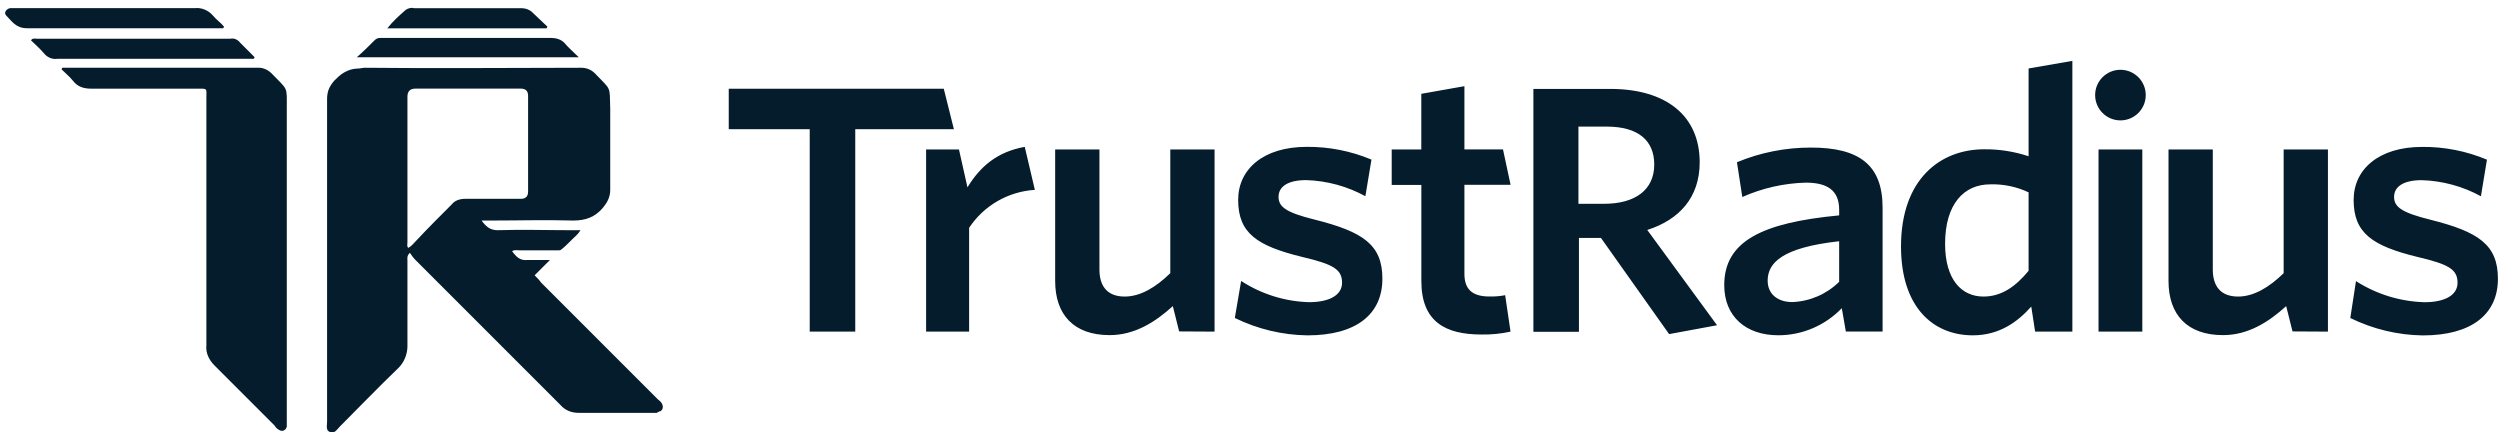 <svg width="185" height="32" viewBox="0 0 185 32" fill="none" xmlns="http://www.w3.org/2000/svg">
<g clip-path="url(#clip0_620_16415)">
<path d="M184.846 20.627C184.846 18.095 183.39 17.151 179.854 16.26C177.731 15.736 177.162 15.316 177.162 14.571C177.162 13.826 177.828 13.332 179.214 13.332C180.746 13.38 182.244 13.788 183.588 14.522L184.034 11.815C182.517 11.178 180.884 10.856 179.236 10.871C176.049 10.871 174.169 12.511 174.169 14.796C174.169 17.253 175.555 18.196 178.892 19.013C181.214 19.559 181.858 19.934 181.858 20.926C181.858 21.817 180.967 22.364 179.409 22.364C177.611 22.312 175.858 21.773 174.342 20.803L173.922 23.533C175.593 24.353 177.424 24.795 179.285 24.821C182.895 24.821 184.846 23.259 184.846 20.627ZM172.267 24.54V11.058H168.99V20.215C167.927 21.256 166.781 21.945 165.62 21.945C164.287 21.945 163.747 21.132 163.747 19.945V11.058H160.47V20.795C160.47 23.289 161.856 24.799 164.5 24.799C166.354 24.799 167.87 23.84 169.177 22.653L169.646 24.525L172.267 24.54ZM158.531 24.54V11.058H155.291V24.54H158.531ZM156.913 5.164C157.946 5.164 158.785 6.003 158.785 7.036C158.785 8.07 157.946 8.909 156.913 8.909C155.879 8.909 155.04 8.07 155.04 7.036C155.04 6.003 155.879 5.164 156.913 5.164ZM150.116 20.042C149.153 21.203 148.116 21.945 146.779 21.945C145.15 21.945 143.937 20.687 143.937 18.043C143.937 15.077 145.348 13.642 147.273 13.642C148.254 13.612 149.228 13.815 150.116 14.234V20.042ZM153.355 24.536V4.505L150.116 5.066V11.564C149.056 11.212 147.947 11.036 146.831 11.047C143.566 11.047 140.675 13.272 140.675 18.237C140.675 22.731 143.049 24.814 145.989 24.814C147.944 24.814 149.303 23.825 150.314 22.686L150.599 24.54H153.355V24.536ZM136.098 20.855C135.17 21.765 133.938 22.301 132.638 22.353C131.515 22.353 130.807 21.735 130.807 20.769C130.807 19.484 131.822 18.323 136.098 17.852V20.855ZM139.312 24.536V15.369C139.312 12.204 137.581 10.92 134.02 10.92C132.136 10.916 130.271 11.283 128.534 12.006L128.931 14.579C130.41 13.919 132.005 13.56 133.627 13.515C135.181 13.515 136.098 14.058 136.098 15.515V15.938C130.361 16.481 127.594 17.863 127.594 21.102C127.594 23.424 129.2 24.81 131.597 24.81C133.368 24.81 135.065 24.083 136.293 22.806L136.593 24.536H139.312ZM127.062 24.068L121.898 17.017C124.246 16.267 125.777 14.631 125.777 12.009C125.777 8.549 123.279 6.579 119.153 6.579H113.471V24.555H116.842V17.608H118.471L123.515 24.724L127.062 24.068ZM122.414 12.178C122.414 14.05 121.006 15.08 118.707 15.08H116.804V9.369H118.905C121.205 9.369 122.414 10.377 122.414 12.178ZM111.779 24.536L111.382 21.844C111 21.919 110.61 21.949 110.221 21.941C108.884 21.941 108.367 21.349 108.367 20.263V13.676H111.783L111.221 11.055H108.367V6.377L105.176 6.943V11.062H102.986V13.684H105.18V20.799C105.18 23.814 106.963 24.754 109.629 24.754C110.352 24.769 111.075 24.697 111.779 24.54V24.536ZM102.297 20.623C102.297 18.091 100.84 17.148 97.305 16.256C95.181 15.732 94.612 15.313 94.612 14.567C94.612 13.822 95.279 13.328 96.664 13.328C98.196 13.376 99.694 13.785 101.038 14.519L101.488 11.811C99.971 11.174 98.338 10.852 96.69 10.867C93.504 10.867 91.624 12.508 91.624 14.792C91.624 17.249 93.009 18.192 96.346 19.009C98.668 19.556 99.312 19.93 99.312 20.922C99.312 21.814 98.421 22.361 96.863 22.361C95.076 22.308 93.342 21.765 91.844 20.791L91.376 23.529C93.05 24.349 94.885 24.791 96.75 24.817C100.364 24.817 102.297 23.256 102.297 20.623ZM89.878 24.536V11.058H86.602V20.215C85.538 21.256 84.392 21.945 83.231 21.945C81.898 21.945 81.359 21.132 81.359 19.945V11.058H78.082V20.795C78.082 23.289 79.467 24.799 82.111 24.799C83.965 24.799 85.482 23.84 86.789 22.653L87.257 24.525L89.878 24.54V24.536ZM76.58 14.05L75.831 10.867C73.771 11.242 72.532 12.328 71.592 13.863L70.963 11.058H68.532V24.54H71.715V16.859C72.805 15.211 74.606 14.174 76.58 14.05Z" fill="#051C2C"/>
<path d="M70.588 9.56L69.839 6.564H53.927V9.56H59.919V24.54H63.289V9.56H70.588Z" fill="#051C2C"/>
<path d="M2.292 2.984C2.588 3.28 2.947 3.58 3.243 3.935C3.483 4.231 3.839 4.411 4.254 4.351H18.781L18.841 4.231C18.485 3.876 18.126 3.516 17.77 3.16C17.59 2.921 17.294 2.804 17.055 2.864H2.708C2.588 2.864 2.412 2.804 2.292 2.984Z" fill="#051C2C"/>
<path d="M1.993 2.093H16.519L16.579 1.973C16.34 1.677 15.984 1.438 15.744 1.138C15.448 0.782 14.909 0.543 14.433 0.602H0.746C0.45 0.662 0.27 0.958 0.45 1.138C0.865 1.554 1.165 2.089 1.996 2.089L1.993 2.093Z" fill="#051C2C"/>
<path d="M4.614 5.01L4.554 5.13C4.85 5.426 5.149 5.666 5.389 5.965C5.745 6.441 6.224 6.561 6.759 6.561H14.556C15.392 6.561 15.272 6.501 15.272 7.276V25.551C15.212 26.087 15.451 26.622 15.867 27.038L20.331 31.502C20.391 31.622 20.511 31.742 20.627 31.798C20.867 31.977 21.163 31.858 21.222 31.558V8.104C21.222 6.317 21.342 6.733 20.091 5.426C19.852 5.186 19.496 5.01 19.14 5.01H4.614Z" fill="#051C2C"/>
<path d="M24.436 31.977C24.792 32.097 24.971 31.738 25.151 31.562C26.582 30.131 28.009 28.645 29.495 27.218C29.911 26.802 30.151 26.207 30.151 25.611V19.301C30.151 19.121 30.091 18.945 30.331 18.706C30.45 18.885 30.57 19.061 30.746 19.241L41.46 29.955C41.816 30.371 42.295 30.551 42.831 30.551H48.606C48.646 30.511 48.686 30.491 48.726 30.491C48.785 30.431 48.845 30.431 48.845 30.431C48.905 30.431 48.965 30.371 49.025 30.251C49.085 30.071 49.025 29.955 48.965 29.835C48.905 29.716 48.785 29.656 48.669 29.54L40.037 20.907C39.917 20.728 39.742 20.552 39.562 20.372L40.693 19.241H39.026C38.491 19.301 38.191 19.001 37.895 18.586C38.075 18.466 38.311 18.526 38.491 18.526H41.288C41.408 18.526 41.468 18.526 41.528 18.466C41.767 18.286 41.944 18.11 42.183 17.87C42.223 17.83 42.263 17.791 42.303 17.75C42.543 17.511 42.779 17.335 42.958 17.035H42.243C40.457 17.035 38.611 16.975 36.824 17.035C36.289 17.035 35.989 16.796 35.633 16.32H36.289C38.311 16.32 40.397 16.26 42.419 16.32C43.31 16.32 44.026 16.08 44.621 15.369C44.917 15.013 45.157 14.594 45.157 14.058V8.047C45.097 6.321 45.276 6.737 44.026 5.43C43.73 5.134 43.37 5.014 43.015 5.014C37.715 5.014 32.36 5.074 27.001 5.014C26.822 5.014 26.645 5.074 26.466 5.074C26.11 5.074 25.75 5.194 25.455 5.37C25.159 5.546 24.979 5.726 24.739 5.965C24.384 6.381 24.204 6.74 24.204 7.336V31.206C24.204 31.502 24.084 31.861 24.443 31.981L24.436 31.977ZM30.151 17.93V7.152C30.151 6.755 30.349 6.557 30.746 6.557H38.543C38.9 6.557 39.079 6.735 39.079 7.092V14.178C39.079 14.535 38.9 14.713 38.543 14.713H34.435C34.019 14.713 33.66 14.833 33.424 15.129C32.532 16.02 31.637 16.915 30.746 17.867C30.566 18.046 30.45 18.222 30.211 18.342C30.091 18.222 30.151 18.046 30.151 17.927V17.93Z" fill="#051C2C"/>
<path d="M40.509 1.973L39.378 0.902C39.198 0.722 38.903 0.606 38.603 0.606H30.626C30.447 0.546 30.211 0.606 30.031 0.726C29.555 1.142 29.08 1.561 28.66 2.097H40.446L40.505 1.977L40.509 1.973Z" fill="#051C2C"/>
<path d="M41.759 3.164C41.52 2.924 41.164 2.808 40.808 2.808H28.128C27.948 2.808 27.832 2.868 27.712 2.988C27.296 3.404 26.877 3.823 26.401 4.239H42.83C42.415 3.823 42.055 3.524 41.759 3.168V3.164Z" fill="#051C2C"/>
</g>
<defs>
<clipPath id="clip0_620_16415">
<rect width="185" height="31.457" fill="white" transform="translate(0 0.543)"/>
</clipPath>
</defs>
</svg>
